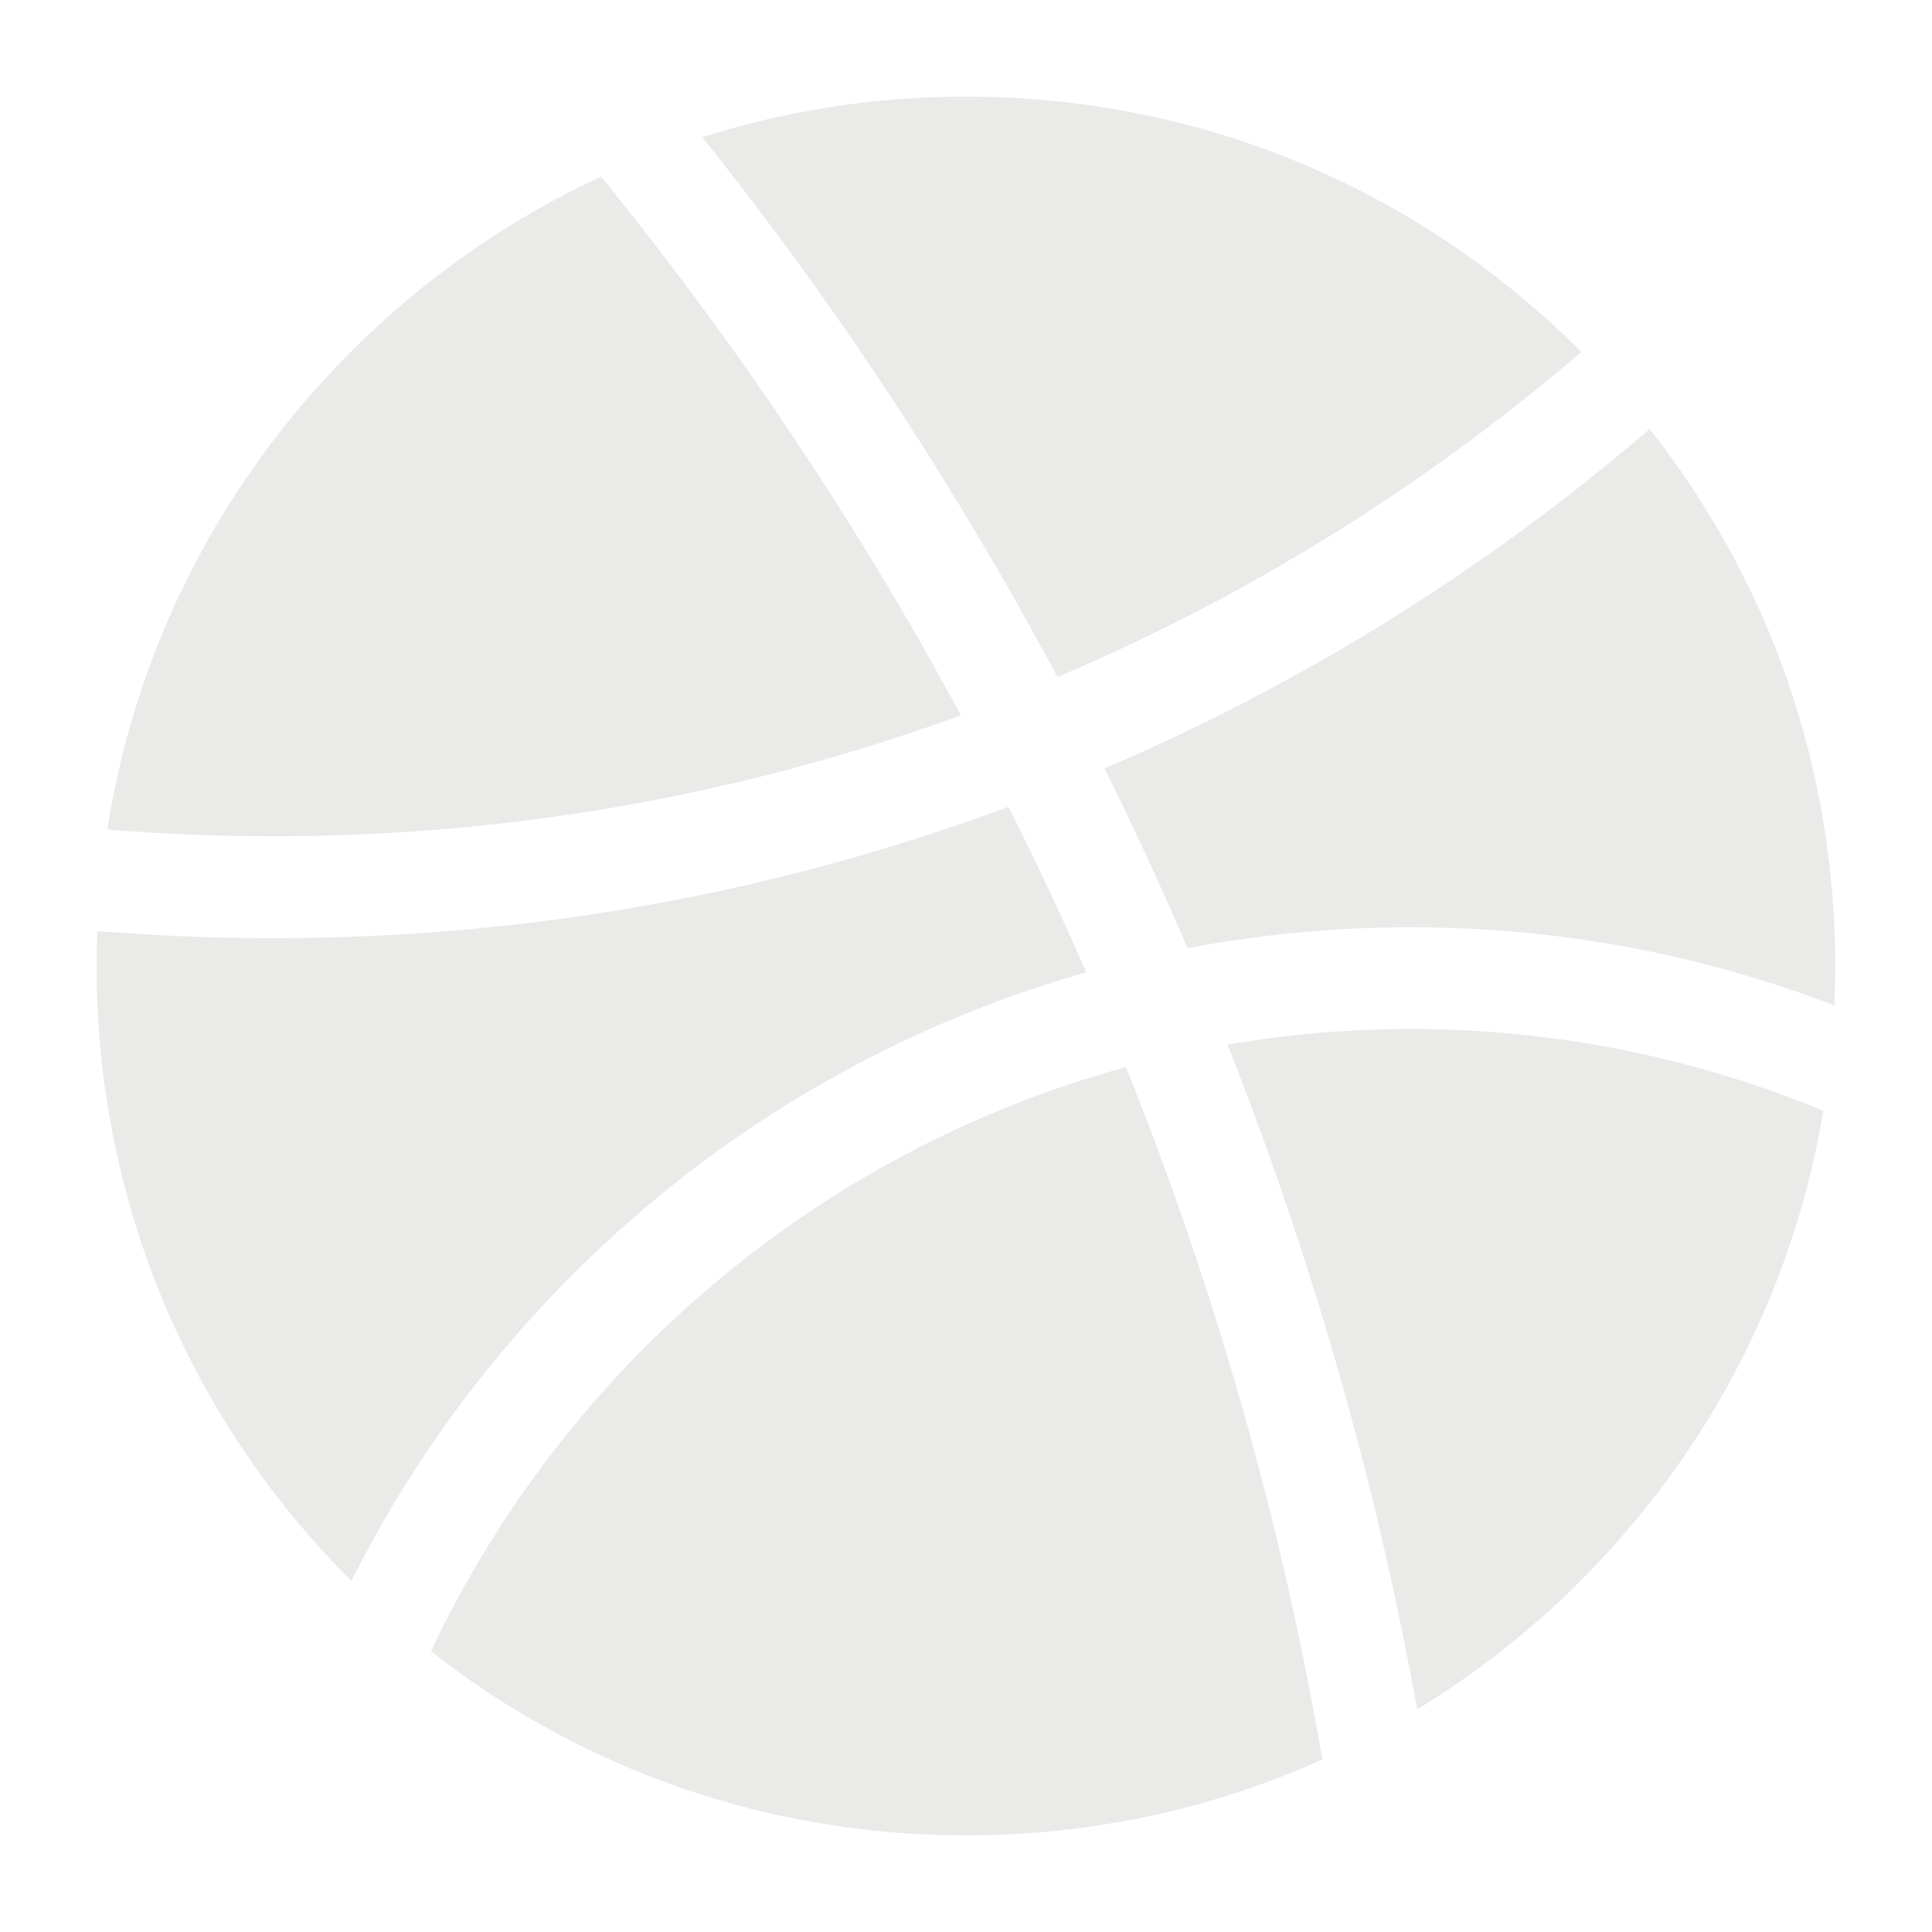 <?xml version="1.0" encoding="UTF-8"?> <svg xmlns="http://www.w3.org/2000/svg" width="20" height="20" viewBox="0 0 20 20" fill="none"><path d="M12.707 10.814C13.59 13.047 14.245 15.346 14.671 17.695C15.279 17.325 15.847 16.88 16.363 16.363C17.704 15.022 18.569 13.333 18.875 11.499C17.558 10.954 16.115 10.652 14.603 10.652C13.957 10.652 13.324 10.708 12.707 10.814Z" fill="#EAEAE9"></path><path d="M16.37 3.644C16.368 3.641 16.365 3.639 16.363 3.636C14.663 1.936 12.403 1 9.999 1C9.059 1 8.141 1.144 7.27 1.42C8.666 3.169 9.894 5.036 10.947 7.009C12.93 6.167 14.756 5.026 16.37 3.644Z" fill="#EAEAE9"></path><path d="M17.077 4.441C15.384 5.896 13.492 7.074 11.434 7.955C11.737 8.566 12.024 9.186 12.294 9.816C13.05 9.673 13.82 9.599 14.603 9.599C16.117 9.599 17.591 9.872 18.989 10.408C18.995 10.273 18.998 10.137 18.998 10.001C18.998 7.959 18.323 6.021 17.077 4.441Z" fill="#EAEAE9"></path><path d="M4.461 17.094C6.037 18.33 7.967 19 10.001 19C11.293 19 12.544 18.729 13.689 18.214C13.26 15.728 12.573 13.33 11.656 11.047C8.471 11.916 5.847 14.158 4.461 17.094Z" fill="#EAEAE9"></path><path d="M9.83 10.563C10.293 10.367 10.765 10.201 11.244 10.065C10.991 9.485 10.723 8.914 10.44 8.352C8.009 9.254 5.452 9.712 2.826 9.712C2.216 9.712 1.61 9.687 1.008 9.638C1.003 9.758 1 9.879 1 10.001C1 12.405 1.936 14.665 3.636 16.365C3.637 16.365 3.637 16.366 3.638 16.366C4.226 15.194 4.995 14.128 5.931 13.191C7.058 12.065 8.369 11.181 9.83 10.563Z" fill="#EAEAE9"></path><path d="M9.948 7.405C8.88 5.427 7.63 3.56 6.222 1.828C5.273 2.268 4.399 2.875 3.637 3.637C2.275 4.999 1.404 6.72 1.111 8.587C1.677 8.633 2.249 8.657 2.827 8.657C5.327 8.657 7.725 8.215 9.948 7.405Z" fill="#EAEAE9"></path></svg> 